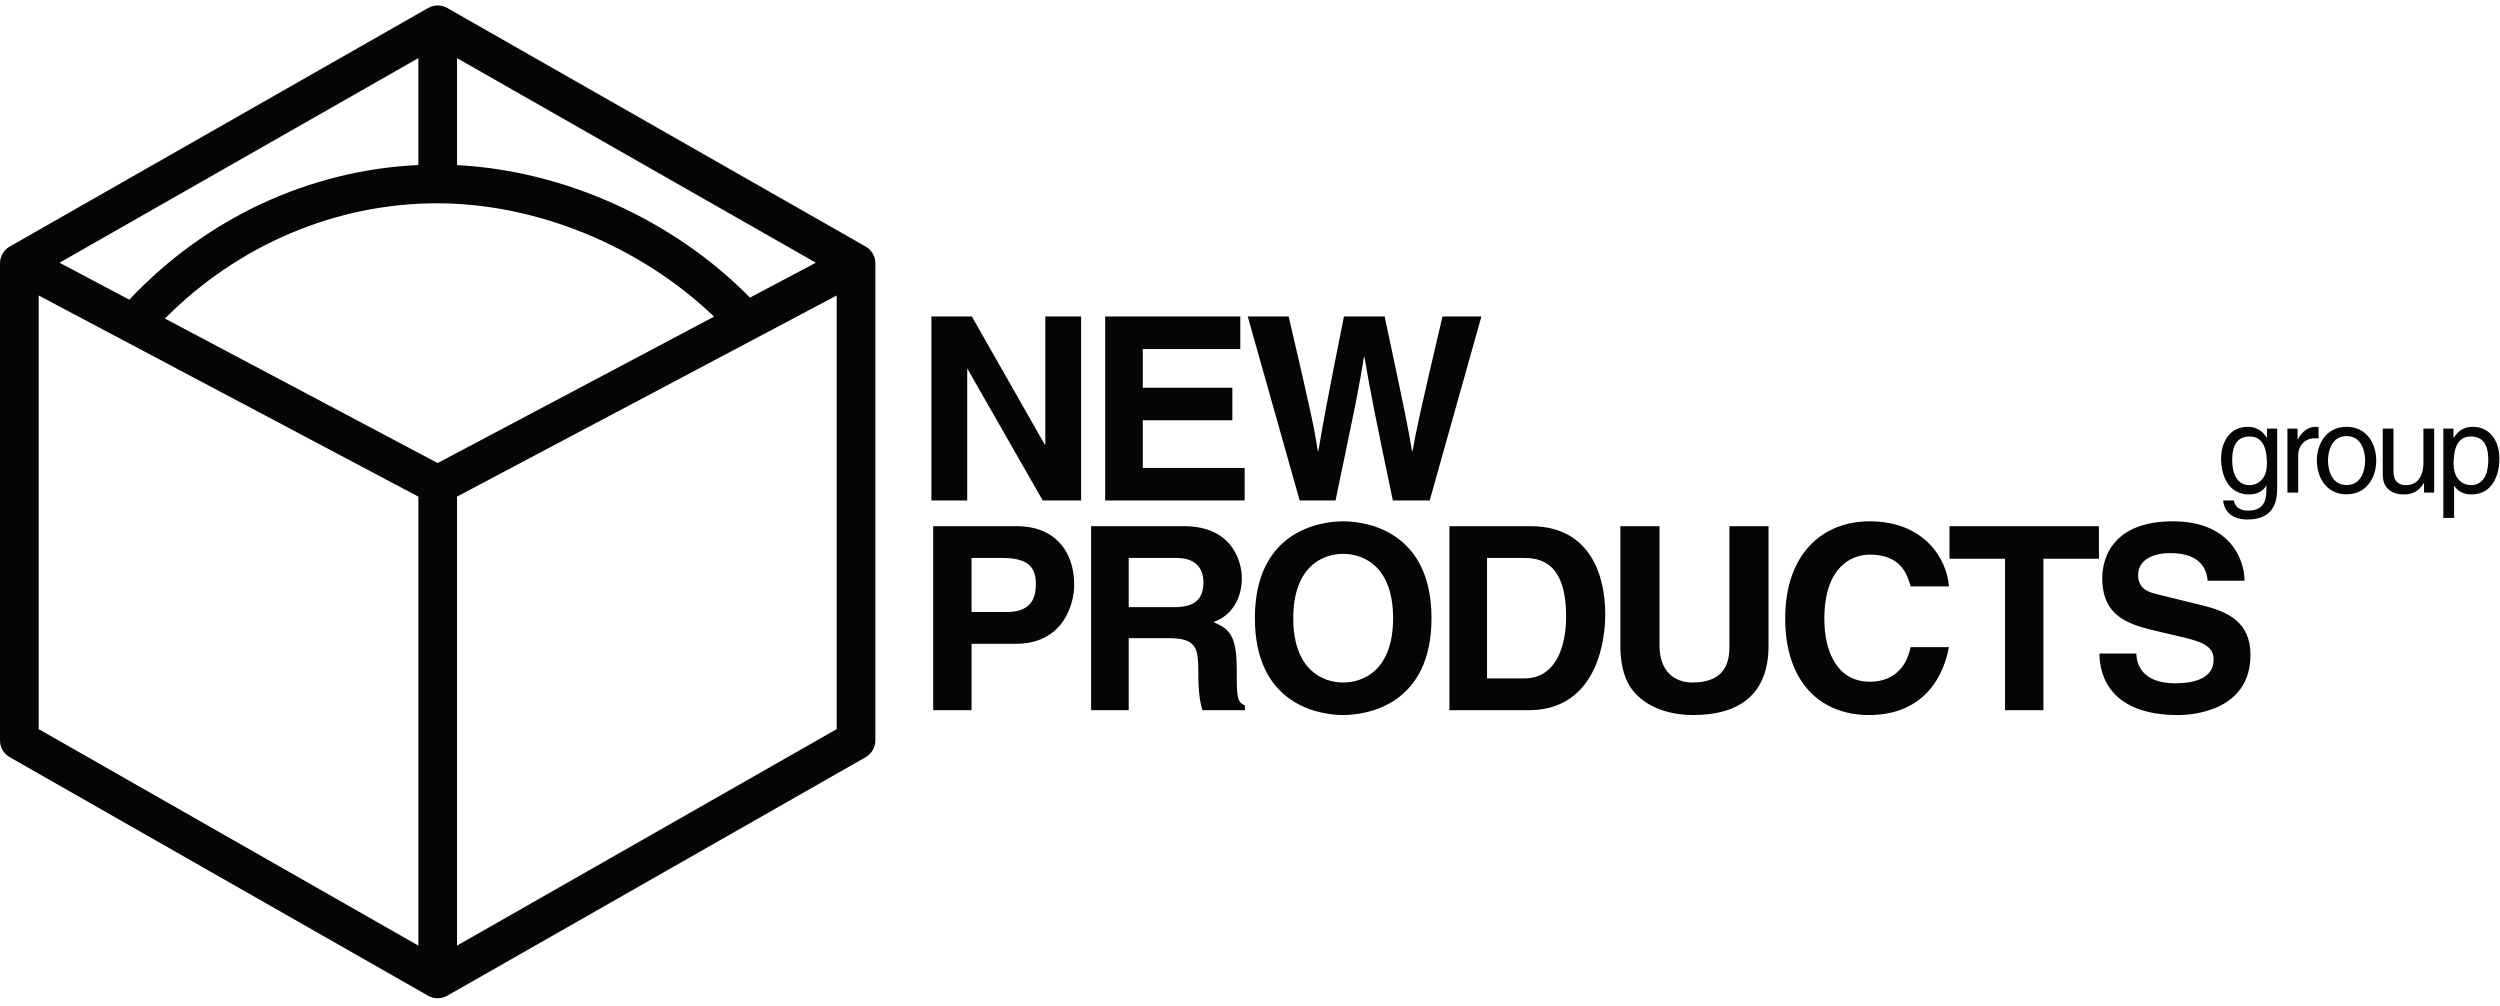 <svg width="164" height="66" viewBox="0 0 164 66" fill="none" xmlns="http://www.w3.org/2000/svg">
<g clip-path="url(#clip0_3633_232)">
<path fill-rule="evenodd" clip-rule="evenodd" d="M29.981 62.031L54.886 47.83V19.384L29.981 32.578V62.031ZM10.821 20.898L28.712 30.376L46.842 20.771C42.03 16.156 35.22 13.336 28.676 13.336C22.02 13.336 15.597 16.077 10.821 20.898ZM2.537 47.83L27.444 62.031V32.578L2.537 19.384V47.83ZM27.443 10.826V3.813L3.904 17.234L8.484 19.66C13.496 14.322 20.303 11.154 27.443 10.826ZM53.519 17.234L29.981 3.813V10.831C37.025 11.191 44.206 14.434 49.197 19.523L53.519 17.234ZM29.34 0.524L56.783 16.171C57.179 16.397 57.424 16.819 57.424 17.275V48.569C57.424 49.026 57.179 49.447 56.783 49.673L29.34 65.32C29.145 65.43 28.929 65.486 28.712 65.486C28.495 65.486 28.279 65.43 28.084 65.32L0.641 49.673C0.244 49.447 0 49.026 0 48.569V17.275C0 16.819 0.244 16.397 0.641 16.171L28.084 0.524C28.474 0.302 28.951 0.303 29.34 0.524ZM68.571 29.167H68.537L63.753 20.762H61.1V32.832H63.45V24.225H63.483L68.403 32.832H70.921V20.762H68.571V29.167ZM66.069 40.149H63.735V36.602H65.734C67.295 36.602 67.949 37.09 67.949 38.266C67.949 38.804 67.949 40.149 66.069 40.149ZM66.724 34.517H61.217V46.587H63.736V42.234H66.624C69.864 42.234 70.468 39.476 70.468 38.384C70.468 36.013 69.058 34.517 66.724 34.517ZM74.967 30.698H81.649V32.832H72.499V20.762H81.364V22.897H74.967V25.436H80.843V27.571H74.967V30.698ZM76.999 39.83H74.044V36.602H77.183C78.661 36.602 78.946 37.543 78.946 38.182C78.946 39.376 78.308 39.83 76.999 39.83ZM81.129 43.864C81.129 41.612 80.591 41.241 79.601 40.806C80.793 40.402 81.465 39.258 81.465 37.93C81.465 36.888 80.877 34.517 77.67 34.517H71.576V46.588H74.043V41.864H76.646C78.509 41.864 78.61 42.503 78.61 44.15C78.61 45.395 78.711 46.016 78.879 46.588H81.666V46.269C81.129 46.067 81.129 45.63 81.129 43.864ZM111.014 44.772C112.743 44.772 113.448 43.931 113.448 42.469V34.517H116.016V42.368C116.016 45.546 114.103 46.907 111.064 46.907C109.956 46.907 108.31 46.638 107.236 45.444C106.581 44.705 106.328 43.73 106.296 42.52V34.517H108.865V42.351C108.865 44.032 109.839 44.772 111.014 44.772ZM127.886 36.653H131.529V46.588H134.048V36.653H137.691V34.517H127.886V36.653ZM141.536 38.989L144.475 39.712C146.119 40.116 147.631 40.788 147.631 42.956C147.631 46.587 143.937 46.907 142.88 46.907C138.479 46.907 137.724 44.368 137.724 42.873H140.142C140.159 43.545 140.495 44.823 142.696 44.823C143.886 44.823 145.213 44.536 145.213 43.259C145.213 42.318 144.306 42.066 143.031 41.763L141.738 41.461L141.734 41.46C139.786 41.005 137.909 40.567 137.909 37.914C137.909 36.569 138.631 34.198 142.544 34.198C146.237 34.198 147.228 36.619 147.244 38.098H144.826C144.76 37.56 144.557 36.283 142.359 36.283C141.402 36.283 140.26 36.635 140.26 37.728C140.26 38.67 141.032 38.871 141.536 38.989ZM122.665 36.383C124.748 36.383 125.133 37.745 125.336 38.467H127.852C127.719 36.686 126.258 34.198 122.648 34.198C119.542 34.198 117.108 36.35 117.108 40.569C117.108 44.739 119.408 46.907 122.614 46.907C125.637 46.907 127.35 45.075 127.852 42.452H125.336C125.033 43.931 124.058 44.721 122.665 44.721C120.533 44.721 119.677 42.772 119.677 40.603C119.677 37.191 121.456 36.383 122.665 36.383ZM88.111 30.426C87.965 31.128 87.799 31.923 87.61 32.832H85.259L81.851 20.762H84.537C86.082 27.369 86.233 28.209 86.451 29.588H86.485C86.509 29.447 86.534 29.307 86.558 29.16C86.758 27.99 87.031 26.392 88.164 20.762H90.833C92.244 27.386 92.361 28.024 92.63 29.588H92.664C92.865 28.444 93.066 27.402 94.627 20.762H97.18L93.788 32.832H91.37C90.129 26.915 89.91 25.738 89.507 23.418H89.474C89.158 25.399 88.965 26.326 88.111 30.426ZM100 44.504H97.55V36.602H99.967C101.042 36.602 102.737 36.888 102.737 40.452C102.737 42.436 102.049 44.504 100 44.504ZM100.404 34.517H95.082V46.587H100.302C104.281 46.587 105.305 42.856 105.305 40.267C105.305 37.98 104.466 34.517 100.404 34.517ZM84.839 40.553C84.839 43.931 86.752 44.772 88.113 44.772C89.473 44.772 91.387 43.931 91.387 40.553C91.387 37.173 89.473 36.333 88.113 36.333C86.752 36.333 84.839 37.173 84.839 40.553ZM82.32 40.553C82.32 34.888 86.518 34.198 88.113 34.198C89.708 34.198 93.906 34.888 93.906 40.553C93.906 46.218 89.708 46.907 88.113 46.907C86.518 46.907 82.32 46.218 82.32 40.553ZM147.563 31.826C146.793 31.826 146.433 31.128 146.433 30.205C146.433 29.668 146.488 28.633 147.579 28.633C148.597 28.633 148.709 29.733 148.709 30.414C148.709 31.53 148.011 31.826 147.563 31.826ZM148.717 28.712H148.702L148.694 28.701C148.523 28.457 148.2 27.998 147.451 27.998C146.337 27.998 145.704 28.913 145.704 30.093C145.704 31.096 146.12 32.437 147.547 32.437C148.108 32.437 148.477 32.172 148.66 31.874V31.843H148.677V32.019V32.048C148.677 32.554 148.678 33.495 147.483 33.495C147.315 33.495 146.665 33.495 146.538 32.829H145.832C145.968 33.945 146.938 34.081 147.435 34.081C149.375 34.081 149.383 32.572 149.383 31.971V28.118H148.717V28.712ZM151.915 27.998C152.003 27.998 152.042 28.006 152.099 28.022V28.753H151.835C151.178 28.753 150.761 29.266 150.761 29.877V32.316H150.055V28.118H150.721V28.817H150.737C151.017 28.328 151.386 27.998 151.915 27.998ZM153.935 31.818C152.924 31.818 152.717 30.774 152.717 30.213C152.717 29.651 152.924 28.608 153.935 28.608C154.944 28.608 155.153 29.651 155.153 30.213C155.153 30.774 154.944 31.818 153.935 31.818ZM153.935 27.998C152.596 27.998 151.986 29.129 151.986 30.214C151.986 31.297 152.596 32.428 153.935 32.428C155.273 32.428 155.881 31.297 155.881 30.214C155.881 29.129 155.273 27.998 153.935 27.998ZM157.821 31.826C158.711 31.826 158.975 31.039 158.975 30.43V28.118H159.682V32.316H159.017V31.706L158.999 31.69C158.704 32.179 158.343 32.436 157.67 32.436C157.052 32.436 156.307 32.139 156.307 31.135V28.118H157.012V30.903C157.012 31.594 157.364 31.826 157.821 31.826ZM162.102 31.826C161.653 31.826 160.955 31.53 160.955 30.414C160.955 29.733 161.067 28.633 162.086 28.633C163.176 28.633 163.232 29.668 163.232 30.205C163.232 31.128 162.871 31.826 162.102 31.826ZM162.215 27.998C161.464 27.998 161.141 28.458 160.971 28.702L160.964 28.712H160.948V28.118H160.282V33.977H160.988V31.874H161.003C161.188 32.172 161.558 32.437 162.118 32.437C163.544 32.437 163.961 31.096 163.961 30.093C163.961 28.913 163.328 27.998 162.215 27.998Z" fill="#050505"/>
</g>
<defs>
<clipPath id="clip0_3633_232">
<rect width="164" height="65.6" fill="white"/>
</clipPath>
</defs>
</svg>
